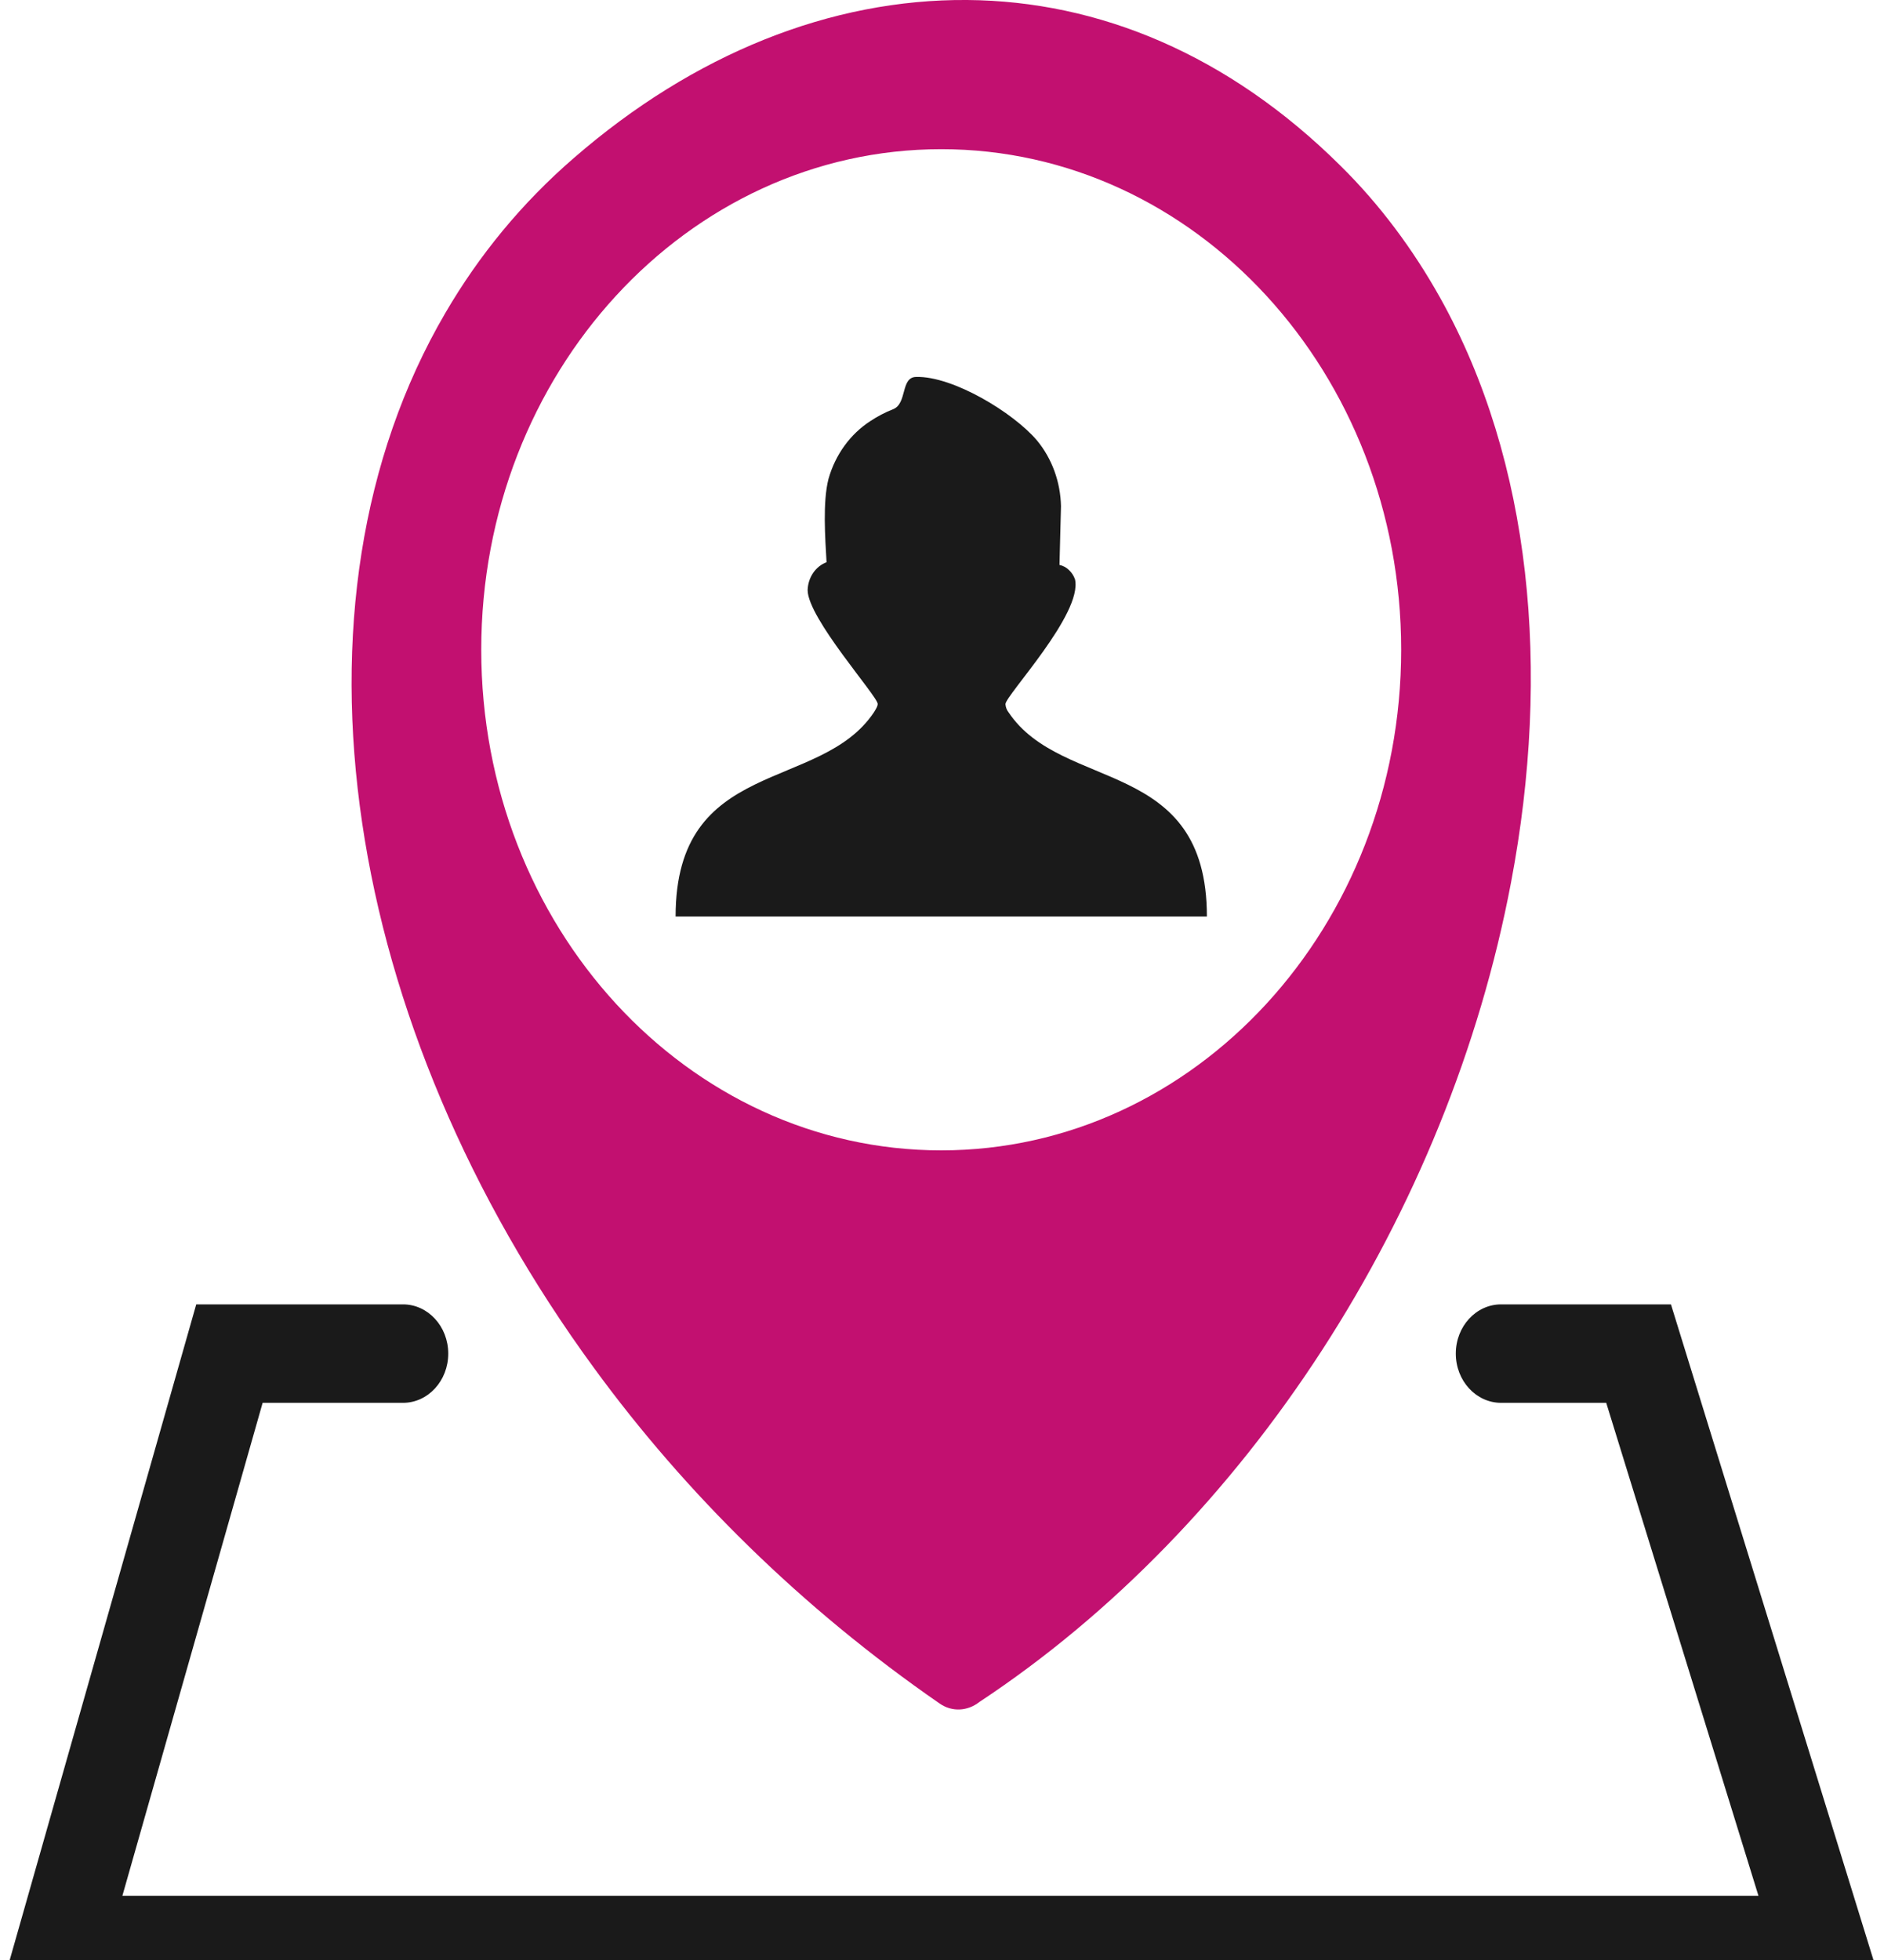<svg width="25" height="26" viewBox="0 0 25 26" fill="none" xmlns="http://www.w3.org/2000/svg">
<g clip-path="url(#clip0_3_16)">
<path fill-rule="evenodd" clip-rule="evenodd" d="M12.995 22.578C12.842 22.698 12.635 22.715 12.466 22.596C10.634 21.329 9.094 19.805 7.886 18.152C6.217 15.875 5.165 13.349 4.806 10.918C4.44 8.452 4.782 6.08 5.91 4.151C6.355 3.388 6.923 2.694 7.616 2.095C9.208 0.713 11.026 -0.014 12.836 0C14.58 0.014 16.3 0.723 17.788 2.199C18.311 2.715 18.751 3.308 19.11 3.95C20.323 6.122 20.584 8.895 20.051 11.705C19.218 16.105 16.546 20.232 12.995 22.578ZM12.49 1.979C15.861 1.979 18.593 4.952 18.593 8.619C18.593 12.287 15.861 15.26 12.49 15.26C9.119 15.26 6.386 12.287 6.386 8.619C6.386 4.952 9.119 1.979 12.49 1.979Z" fill="#C21070"/>
<path d="M5.348 17.303C5.679 17.303 5.948 17.595 5.948 17.956C5.948 18.317 5.679 18.609 5.348 18.609H3.485L1.624 25.148H23.334L21.314 18.609H19.919C19.587 18.609 19.318 18.317 19.318 17.956C19.318 17.595 19.587 17.303 19.919 17.303H22.173L25 26.453H0L2.604 17.303H5.348ZM10.717 7.827C10.72 7.745 10.745 7.666 10.79 7.6C10.835 7.534 10.897 7.485 10.968 7.458C10.95 7.139 10.915 6.659 10.994 6.352C11.085 6.031 11.283 5.758 11.549 5.586C11.644 5.523 11.745 5.47 11.85 5.429C12.042 5.354 11.947 5.005 12.156 5C12.644 4.987 13.446 5.473 13.759 5.841C13.959 6.082 14.072 6.392 14.079 6.715L14.059 7.494C14.106 7.504 14.149 7.527 14.184 7.561C14.22 7.594 14.248 7.637 14.265 7.685C14.369 8.143 13.342 9.225 13.342 9.341C13.345 9.381 13.359 9.419 13.383 9.449C14.095 10.514 16.015 10.039 16.015 12.158H8.965C8.965 10.039 10.884 10.515 11.596 9.45C11.631 9.394 11.647 9.363 11.647 9.339C11.647 9.236 10.717 8.201 10.717 7.827Z" fill="#1A1A1A"/>
</g>
<defs>
<clipPath id="clip0_3_16">
<rect width="25" height="26" fill="white"/>
</clipPath>
</defs>
</svg>

